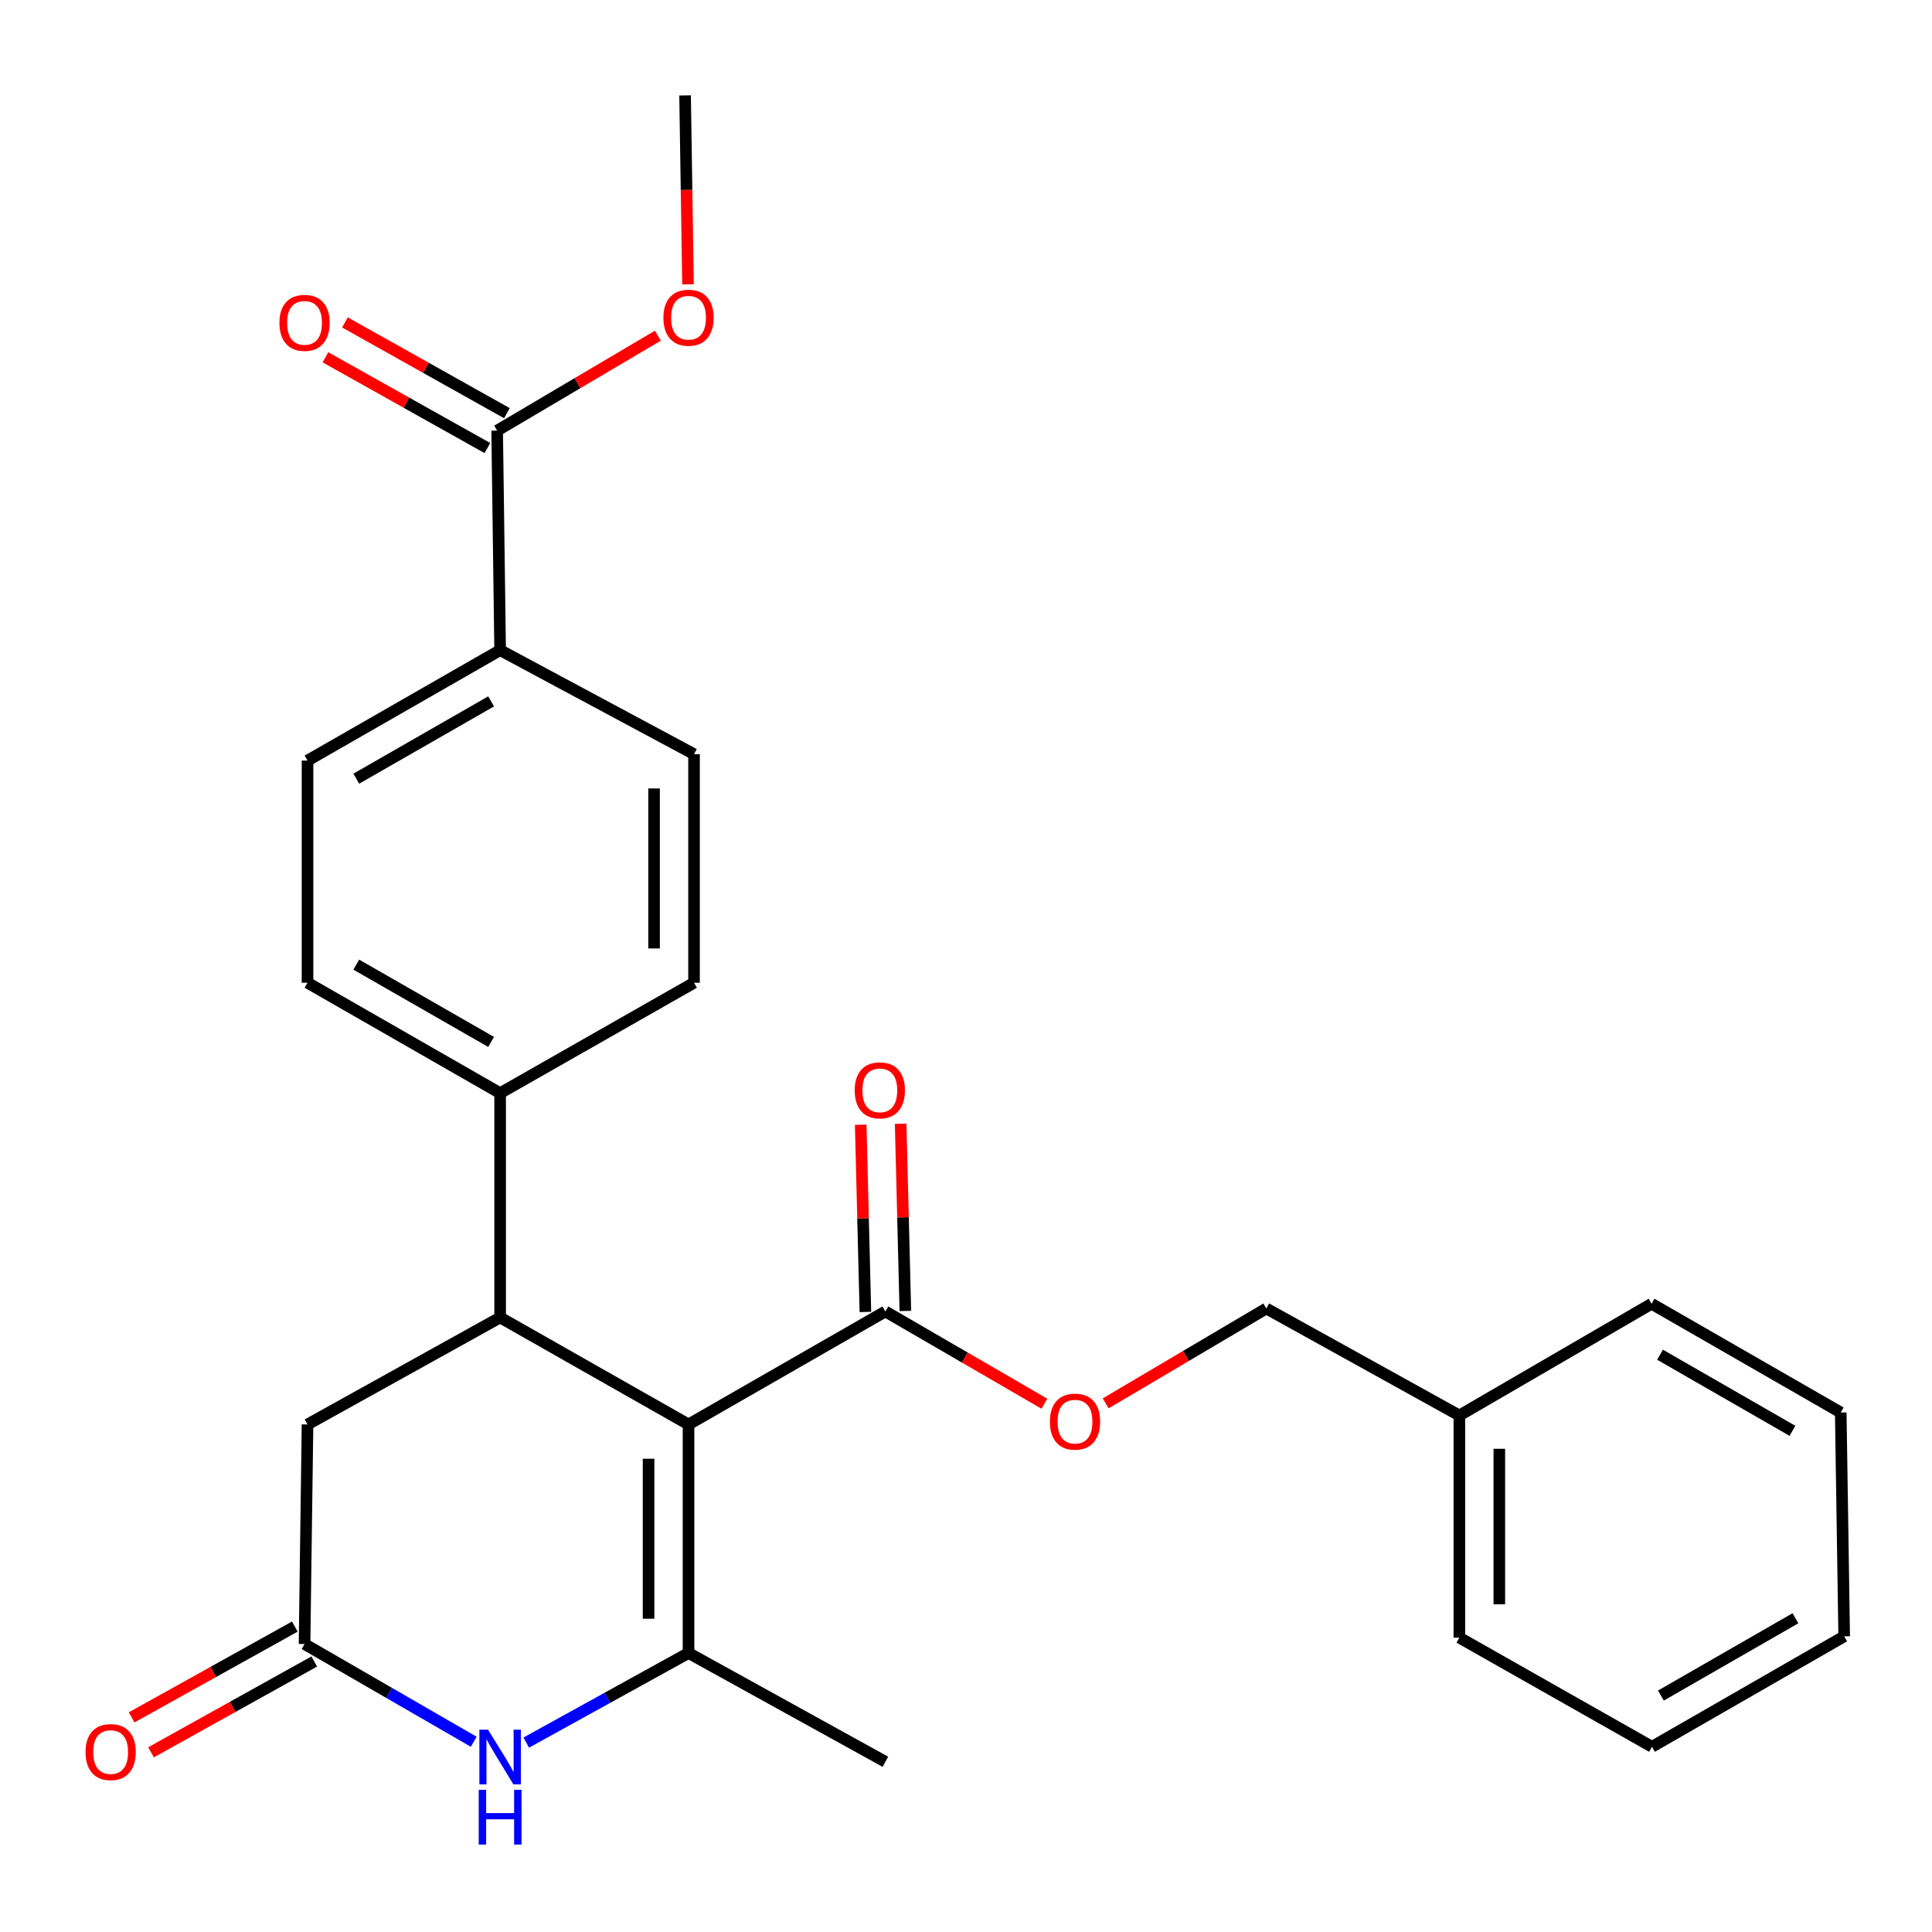 <?xml version='1.0' encoding='iso-8859-1'?>
<svg version='1.1' baseProfile='full'
              xmlns='http://www.w3.org/2000/svg'
                      xmlns:rdkit='http://www.rdkit.org/xml'
                      xmlns:xlink='http://www.w3.org/1999/xlink'
                  xml:space='preserve'
width='1000px' height='1000px' viewBox='0 0 1000 1000'>
<!-- END OF HEADER -->
<rect style='opacity:1.0;fill:#FFFFFF;stroke:none' width='1000' height='1000' x='0' y='0'> </rect>
<path class='bond-0' d='M 356.378,737.296 L 356.378,855.595' style='fill:none;fill-rule:evenodd;stroke:#000000;stroke-width:6px;stroke-linecap:butt;stroke-linejoin:miter;stroke-opacity:1' />
<path class='bond-0' d='M 335.694,755.041 L 335.694,837.85' style='fill:none;fill-rule:evenodd;stroke:#000000;stroke-width:6px;stroke-linecap:butt;stroke-linejoin:miter;stroke-opacity:1' />
<path class='bond-1' d='M 356.378,737.296 L 258.866,681.922' style='fill:none;fill-rule:evenodd;stroke:#000000;stroke-width:6px;stroke-linecap:butt;stroke-linejoin:miter;stroke-opacity:1' />
<path class='bond-3' d='M 356.378,737.296 L 458.267,678.808' style='fill:none;fill-rule:evenodd;stroke:#000000;stroke-width:6px;stroke-linecap:butt;stroke-linejoin:miter;stroke-opacity:1' />
<path class='bond-2' d='M 356.378,855.595 L 314.384,878.779' style='fill:none;fill-rule:evenodd;stroke:#000000;stroke-width:6px;stroke-linecap:butt;stroke-linejoin:miter;stroke-opacity:1' />
<path class='bond-2' d='M 314.384,878.779 L 272.391,901.962' style='fill:none;fill-rule:evenodd;stroke:#0000FF;stroke-width:6px;stroke-linecap:butt;stroke-linejoin:miter;stroke-opacity:1' />
<path class='bond-18' d='M 356.378,855.595 L 458.267,911.888' style='fill:none;fill-rule:evenodd;stroke:#000000;stroke-width:6px;stroke-linecap:butt;stroke-linejoin:miter;stroke-opacity:1' />
<path class='bond-6' d='M 258.866,681.922 L 159.172,737.296' style='fill:none;fill-rule:evenodd;stroke:#000000;stroke-width:6px;stroke-linecap:butt;stroke-linejoin:miter;stroke-opacity:1' />
<path class='bond-7' d='M 258.866,681.922 L 258.866,565.818' style='fill:none;fill-rule:evenodd;stroke:#000000;stroke-width:6px;stroke-linecap:butt;stroke-linejoin:miter;stroke-opacity:1' />
<path class='bond-27' d='M 245.204,901.537 L 201.418,876.245' style='fill:none;fill-rule:evenodd;stroke:#0000FF;stroke-width:6px;stroke-linecap:butt;stroke-linejoin:miter;stroke-opacity:1' />
<path class='bond-27' d='M 201.418,876.245 L 157.632,850.952' style='fill:none;fill-rule:evenodd;stroke:#000000;stroke-width:6px;stroke-linecap:butt;stroke-linejoin:miter;stroke-opacity:1' />
<path class='bond-8' d='M 458.267,678.808 L 499.426,702.688' style='fill:none;fill-rule:evenodd;stroke:#000000;stroke-width:6px;stroke-linecap:butt;stroke-linejoin:miter;stroke-opacity:1' />
<path class='bond-8' d='M 499.426,702.688 L 540.585,726.568' style='fill:none;fill-rule:evenodd;stroke:#FF0000;stroke-width:6px;stroke-linecap:butt;stroke-linejoin:miter;stroke-opacity:1' />
<path class='bond-11' d='M 468.606,678.549 L 467.39,630.096' style='fill:none;fill-rule:evenodd;stroke:#000000;stroke-width:6px;stroke-linecap:butt;stroke-linejoin:miter;stroke-opacity:1' />
<path class='bond-11' d='M 467.39,630.096 L 466.175,581.643' style='fill:none;fill-rule:evenodd;stroke:#FF0000;stroke-width:6px;stroke-linecap:butt;stroke-linejoin:miter;stroke-opacity:1' />
<path class='bond-11' d='M 447.929,679.067 L 446.713,630.615' style='fill:none;fill-rule:evenodd;stroke:#000000;stroke-width:6px;stroke-linecap:butt;stroke-linejoin:miter;stroke-opacity:1' />
<path class='bond-11' d='M 446.713,630.615 L 445.498,582.162' style='fill:none;fill-rule:evenodd;stroke:#FF0000;stroke-width:6px;stroke-linecap:butt;stroke-linejoin:miter;stroke-opacity:1' />
<path class='bond-4' d='M 157.632,850.952 L 159.172,737.296' style='fill:none;fill-rule:evenodd;stroke:#000000;stroke-width:6px;stroke-linecap:butt;stroke-linejoin:miter;stroke-opacity:1' />
<path class='bond-10' d='M 152.604,841.915 L 110.359,865.417' style='fill:none;fill-rule:evenodd;stroke:#000000;stroke-width:6px;stroke-linecap:butt;stroke-linejoin:miter;stroke-opacity:1' />
<path class='bond-10' d='M 110.359,865.417 L 68.114,888.919' style='fill:none;fill-rule:evenodd;stroke:#FF0000;stroke-width:6px;stroke-linecap:butt;stroke-linejoin:miter;stroke-opacity:1' />
<path class='bond-10' d='M 162.66,859.99 L 120.415,883.492' style='fill:none;fill-rule:evenodd;stroke:#000000;stroke-width:6px;stroke-linecap:butt;stroke-linejoin:miter;stroke-opacity:1' />
<path class='bond-10' d='M 120.415,883.492 L 78.17,906.994' style='fill:none;fill-rule:evenodd;stroke:#FF0000;stroke-width:6px;stroke-linecap:butt;stroke-linejoin:miter;stroke-opacity:1' />
<path class='bond-5' d='M 257.326,222.885 L 258.866,336.518' style='fill:none;fill-rule:evenodd;stroke:#000000;stroke-width:6px;stroke-linecap:butt;stroke-linejoin:miter;stroke-opacity:1' />
<path class='bond-12' d='M 262.381,213.863 L 220.463,190.377' style='fill:none;fill-rule:evenodd;stroke:#000000;stroke-width:6px;stroke-linecap:butt;stroke-linejoin:miter;stroke-opacity:1' />
<path class='bond-12' d='M 220.463,190.377 L 178.544,166.89' style='fill:none;fill-rule:evenodd;stroke:#FF0000;stroke-width:6px;stroke-linecap:butt;stroke-linejoin:miter;stroke-opacity:1' />
<path class='bond-12' d='M 252.272,231.907 L 210.353,208.421' style='fill:none;fill-rule:evenodd;stroke:#000000;stroke-width:6px;stroke-linecap:butt;stroke-linejoin:miter;stroke-opacity:1' />
<path class='bond-12' d='M 210.353,208.421 L 168.434,184.935' style='fill:none;fill-rule:evenodd;stroke:#FF0000;stroke-width:6px;stroke-linecap:butt;stroke-linejoin:miter;stroke-opacity:1' />
<path class='bond-19' d='M 257.326,222.885 L 298.914,198.319' style='fill:none;fill-rule:evenodd;stroke:#000000;stroke-width:6px;stroke-linecap:butt;stroke-linejoin:miter;stroke-opacity:1' />
<path class='bond-19' d='M 298.914,198.319 L 340.502,173.752' style='fill:none;fill-rule:evenodd;stroke:#FF0000;stroke-width:6px;stroke-linecap:butt;stroke-linejoin:miter;stroke-opacity:1' />
<path class='bond-13' d='M 258.866,565.818 L 359.227,508.663' style='fill:none;fill-rule:evenodd;stroke:#000000;stroke-width:6px;stroke-linecap:butt;stroke-linejoin:miter;stroke-opacity:1' />
<path class='bond-14' d='M 258.866,565.818 L 159.172,508.663' style='fill:none;fill-rule:evenodd;stroke:#000000;stroke-width:6px;stroke-linecap:butt;stroke-linejoin:miter;stroke-opacity:1' />
<path class='bond-14' d='M 254.199,539.301 L 184.413,499.292' style='fill:none;fill-rule:evenodd;stroke:#000000;stroke-width:6px;stroke-linecap:butt;stroke-linejoin:miter;stroke-opacity:1' />
<path class='bond-17' d='M 572.297,726.379 L 613.868,701.824' style='fill:none;fill-rule:evenodd;stroke:#FF0000;stroke-width:6px;stroke-linecap:butt;stroke-linejoin:miter;stroke-opacity:1' />
<path class='bond-17' d='M 613.868,701.824 L 655.439,677.268' style='fill:none;fill-rule:evenodd;stroke:#000000;stroke-width:6px;stroke-linecap:butt;stroke-linejoin:miter;stroke-opacity:1' />
<path class='bond-9' d='M 258.866,336.518 L 159.172,393.674' style='fill:none;fill-rule:evenodd;stroke:#000000;stroke-width:6px;stroke-linecap:butt;stroke-linejoin:miter;stroke-opacity:1' />
<path class='bond-9' d='M 254.199,363.035 L 184.413,403.044' style='fill:none;fill-rule:evenodd;stroke:#000000;stroke-width:6px;stroke-linecap:butt;stroke-linejoin:miter;stroke-opacity:1' />
<path class='bond-28' d='M 258.866,336.518 L 359.227,390.353' style='fill:none;fill-rule:evenodd;stroke:#000000;stroke-width:6px;stroke-linecap:butt;stroke-linejoin:miter;stroke-opacity:1' />
<path class='bond-15' d='M 359.227,508.663 L 359.227,390.353' style='fill:none;fill-rule:evenodd;stroke:#000000;stroke-width:6px;stroke-linecap:butt;stroke-linejoin:miter;stroke-opacity:1' />
<path class='bond-15' d='M 338.544,490.916 L 338.544,408.099' style='fill:none;fill-rule:evenodd;stroke:#000000;stroke-width:6px;stroke-linecap:butt;stroke-linejoin:miter;stroke-opacity:1' />
<path class='bond-16' d='M 159.172,508.663 L 159.172,393.674' style='fill:none;fill-rule:evenodd;stroke:#000000;stroke-width:6px;stroke-linecap:butt;stroke-linejoin:miter;stroke-opacity:1' />
<path class='bond-20' d='M 655.439,677.268 L 755.363,732.642' style='fill:none;fill-rule:evenodd;stroke:#000000;stroke-width:6px;stroke-linecap:butt;stroke-linejoin:miter;stroke-opacity:1' />
<path class='bond-21' d='M 356.111,147.179 L 355.354,98.282' style='fill:none;fill-rule:evenodd;stroke:#FF0000;stroke-width:6px;stroke-linecap:butt;stroke-linejoin:miter;stroke-opacity:1' />
<path class='bond-21' d='M 355.354,98.282 L 354.597,49.385' style='fill:none;fill-rule:evenodd;stroke:#000000;stroke-width:6px;stroke-linecap:butt;stroke-linejoin:miter;stroke-opacity:1' />
<path class='bond-22' d='M 755.363,732.642 L 755.363,847.631' style='fill:none;fill-rule:evenodd;stroke:#000000;stroke-width:6px;stroke-linecap:butt;stroke-linejoin:miter;stroke-opacity:1' />
<path class='bond-22' d='M 776.047,749.891 L 776.047,830.383' style='fill:none;fill-rule:evenodd;stroke:#000000;stroke-width:6px;stroke-linecap:butt;stroke-linejoin:miter;stroke-opacity:1' />
<path class='bond-23' d='M 755.363,732.642 L 854.851,674.821' style='fill:none;fill-rule:evenodd;stroke:#000000;stroke-width:6px;stroke-linecap:butt;stroke-linejoin:miter;stroke-opacity:1' />
<path class='bond-25' d='M 755.363,847.631 L 855.058,904.132' style='fill:none;fill-rule:evenodd;stroke:#000000;stroke-width:6px;stroke-linecap:butt;stroke-linejoin:miter;stroke-opacity:1' />
<path class='bond-24' d='M 854.851,674.821 L 952.764,731.103' style='fill:none;fill-rule:evenodd;stroke:#000000;stroke-width:6px;stroke-linecap:butt;stroke-linejoin:miter;stroke-opacity:1' />
<path class='bond-24' d='M 859.23,701.195 L 927.77,740.592' style='fill:none;fill-rule:evenodd;stroke:#000000;stroke-width:6px;stroke-linecap:butt;stroke-linejoin:miter;stroke-opacity:1' />
<path class='bond-26' d='M 952.764,731.103 L 954.545,846.965' style='fill:none;fill-rule:evenodd;stroke:#000000;stroke-width:6px;stroke-linecap:butt;stroke-linejoin:miter;stroke-opacity:1' />
<path class='bond-29' d='M 855.058,904.132 L 954.545,846.965' style='fill:none;fill-rule:evenodd;stroke:#000000;stroke-width:6px;stroke-linecap:butt;stroke-linejoin:miter;stroke-opacity:1' />
<path class='bond-29' d='M 859.676,877.623 L 929.317,837.606' style='fill:none;fill-rule:evenodd;stroke:#000000;stroke-width:6px;stroke-linecap:butt;stroke-linejoin:miter;stroke-opacity:1' />
<path  class='atom-3' d='M 252.606 895.269
L 261.886 910.269
Q 262.806 911.749, 264.286 914.429
Q 265.766 917.109, 265.846 917.269
L 265.846 895.269
L 269.606 895.269
L 269.606 923.589
L 265.726 923.589
L 255.766 907.189
Q 254.606 905.269, 253.366 903.069
Q 252.166 900.869, 251.806 900.189
L 251.806 923.589
L 248.126 923.589
L 248.126 895.269
L 252.606 895.269
' fill='#0000FF'/>
<path  class='atom-3' d='M 247.786 926.421
L 251.626 926.421
L 251.626 938.461
L 266.106 938.461
L 266.106 926.421
L 269.946 926.421
L 269.946 954.741
L 266.106 954.741
L 266.106 941.661
L 251.626 941.661
L 251.626 954.741
L 247.786 954.741
L 247.786 926.421
' fill='#0000FF'/>
<path  class='atom-9' d='M 543.422 735.836
Q 543.422 729.036, 546.782 725.236
Q 550.142 721.436, 556.422 721.436
Q 562.702 721.436, 566.062 725.236
Q 569.422 729.036, 569.422 735.836
Q 569.422 742.716, 566.022 746.636
Q 562.622 750.516, 556.422 750.516
Q 550.182 750.516, 546.782 746.636
Q 543.422 742.756, 543.422 735.836
M 556.422 747.316
Q 560.742 747.316, 563.062 744.436
Q 565.422 741.516, 565.422 735.836
Q 565.422 730.276, 563.062 727.476
Q 560.742 724.636, 556.422 724.636
Q 552.102 724.636, 549.742 727.436
Q 547.422 730.236, 547.422 735.836
Q 547.422 741.556, 549.742 744.436
Q 552.102 747.316, 556.422 747.316
' fill='#FF0000'/>
<path  class='atom-11' d='M 44.271 906.866
Q 44.271 900.066, 47.631 896.266
Q 50.991 892.466, 57.271 892.466
Q 63.551 892.466, 66.911 896.266
Q 70.271 900.066, 70.271 906.866
Q 70.271 913.746, 66.871 917.666
Q 63.471 921.546, 57.271 921.546
Q 51.031 921.546, 47.631 917.666
Q 44.271 913.786, 44.271 906.866
M 57.271 918.346
Q 61.591 918.346, 63.911 915.466
Q 66.271 912.546, 66.271 906.866
Q 66.271 901.306, 63.911 898.506
Q 61.591 895.666, 57.271 895.666
Q 52.951 895.666, 50.591 898.466
Q 48.271 901.266, 48.271 906.866
Q 48.271 912.586, 50.591 915.466
Q 52.951 918.346, 57.271 918.346
' fill='#FF0000'/>
<path  class='atom-12' d='M 442.394 564.359
Q 442.394 557.559, 445.754 553.759
Q 449.114 549.959, 455.394 549.959
Q 461.674 549.959, 465.034 553.759
Q 468.394 557.559, 468.394 564.359
Q 468.394 571.239, 464.994 575.159
Q 461.594 579.039, 455.394 579.039
Q 449.154 579.039, 445.754 575.159
Q 442.394 571.279, 442.394 564.359
M 455.394 575.839
Q 459.714 575.839, 462.034 572.959
Q 464.394 570.039, 464.394 564.359
Q 464.394 558.799, 462.034 555.999
Q 459.714 553.159, 455.394 553.159
Q 451.074 553.159, 448.714 555.959
Q 446.394 558.759, 446.394 564.359
Q 446.394 570.079, 448.714 572.959
Q 451.074 575.839, 455.394 575.839
' fill='#FF0000'/>
<path  class='atom-13' d='M 144.632 167.108
Q 144.632 160.308, 147.992 156.508
Q 151.352 152.708, 157.632 152.708
Q 163.912 152.708, 167.272 156.508
Q 170.632 160.308, 170.632 167.108
Q 170.632 173.988, 167.232 177.908
Q 163.832 181.788, 157.632 181.788
Q 151.392 181.788, 147.992 177.908
Q 144.632 174.028, 144.632 167.108
M 157.632 178.588
Q 161.952 178.588, 164.272 175.708
Q 166.632 172.788, 166.632 167.108
Q 166.632 161.548, 164.272 158.748
Q 161.952 155.908, 157.632 155.908
Q 153.312 155.908, 150.952 158.708
Q 148.632 161.508, 148.632 167.108
Q 148.632 172.828, 150.952 175.708
Q 153.312 178.588, 157.632 178.588
' fill='#FF0000'/>
<path  class='atom-20' d='M 343.378 164.454
Q 343.378 157.654, 346.738 153.854
Q 350.098 150.054, 356.378 150.054
Q 362.658 150.054, 366.018 153.854
Q 369.378 157.654, 369.378 164.454
Q 369.378 171.334, 365.978 175.254
Q 362.578 179.134, 356.378 179.134
Q 350.138 179.134, 346.738 175.254
Q 343.378 171.374, 343.378 164.454
M 356.378 175.934
Q 360.698 175.934, 363.018 173.054
Q 365.378 170.134, 365.378 164.454
Q 365.378 158.894, 363.018 156.094
Q 360.698 153.254, 356.378 153.254
Q 352.058 153.254, 349.698 156.054
Q 347.378 158.854, 347.378 164.454
Q 347.378 170.174, 349.698 173.054
Q 352.058 175.934, 356.378 175.934
' fill='#FF0000'/>
</svg>
